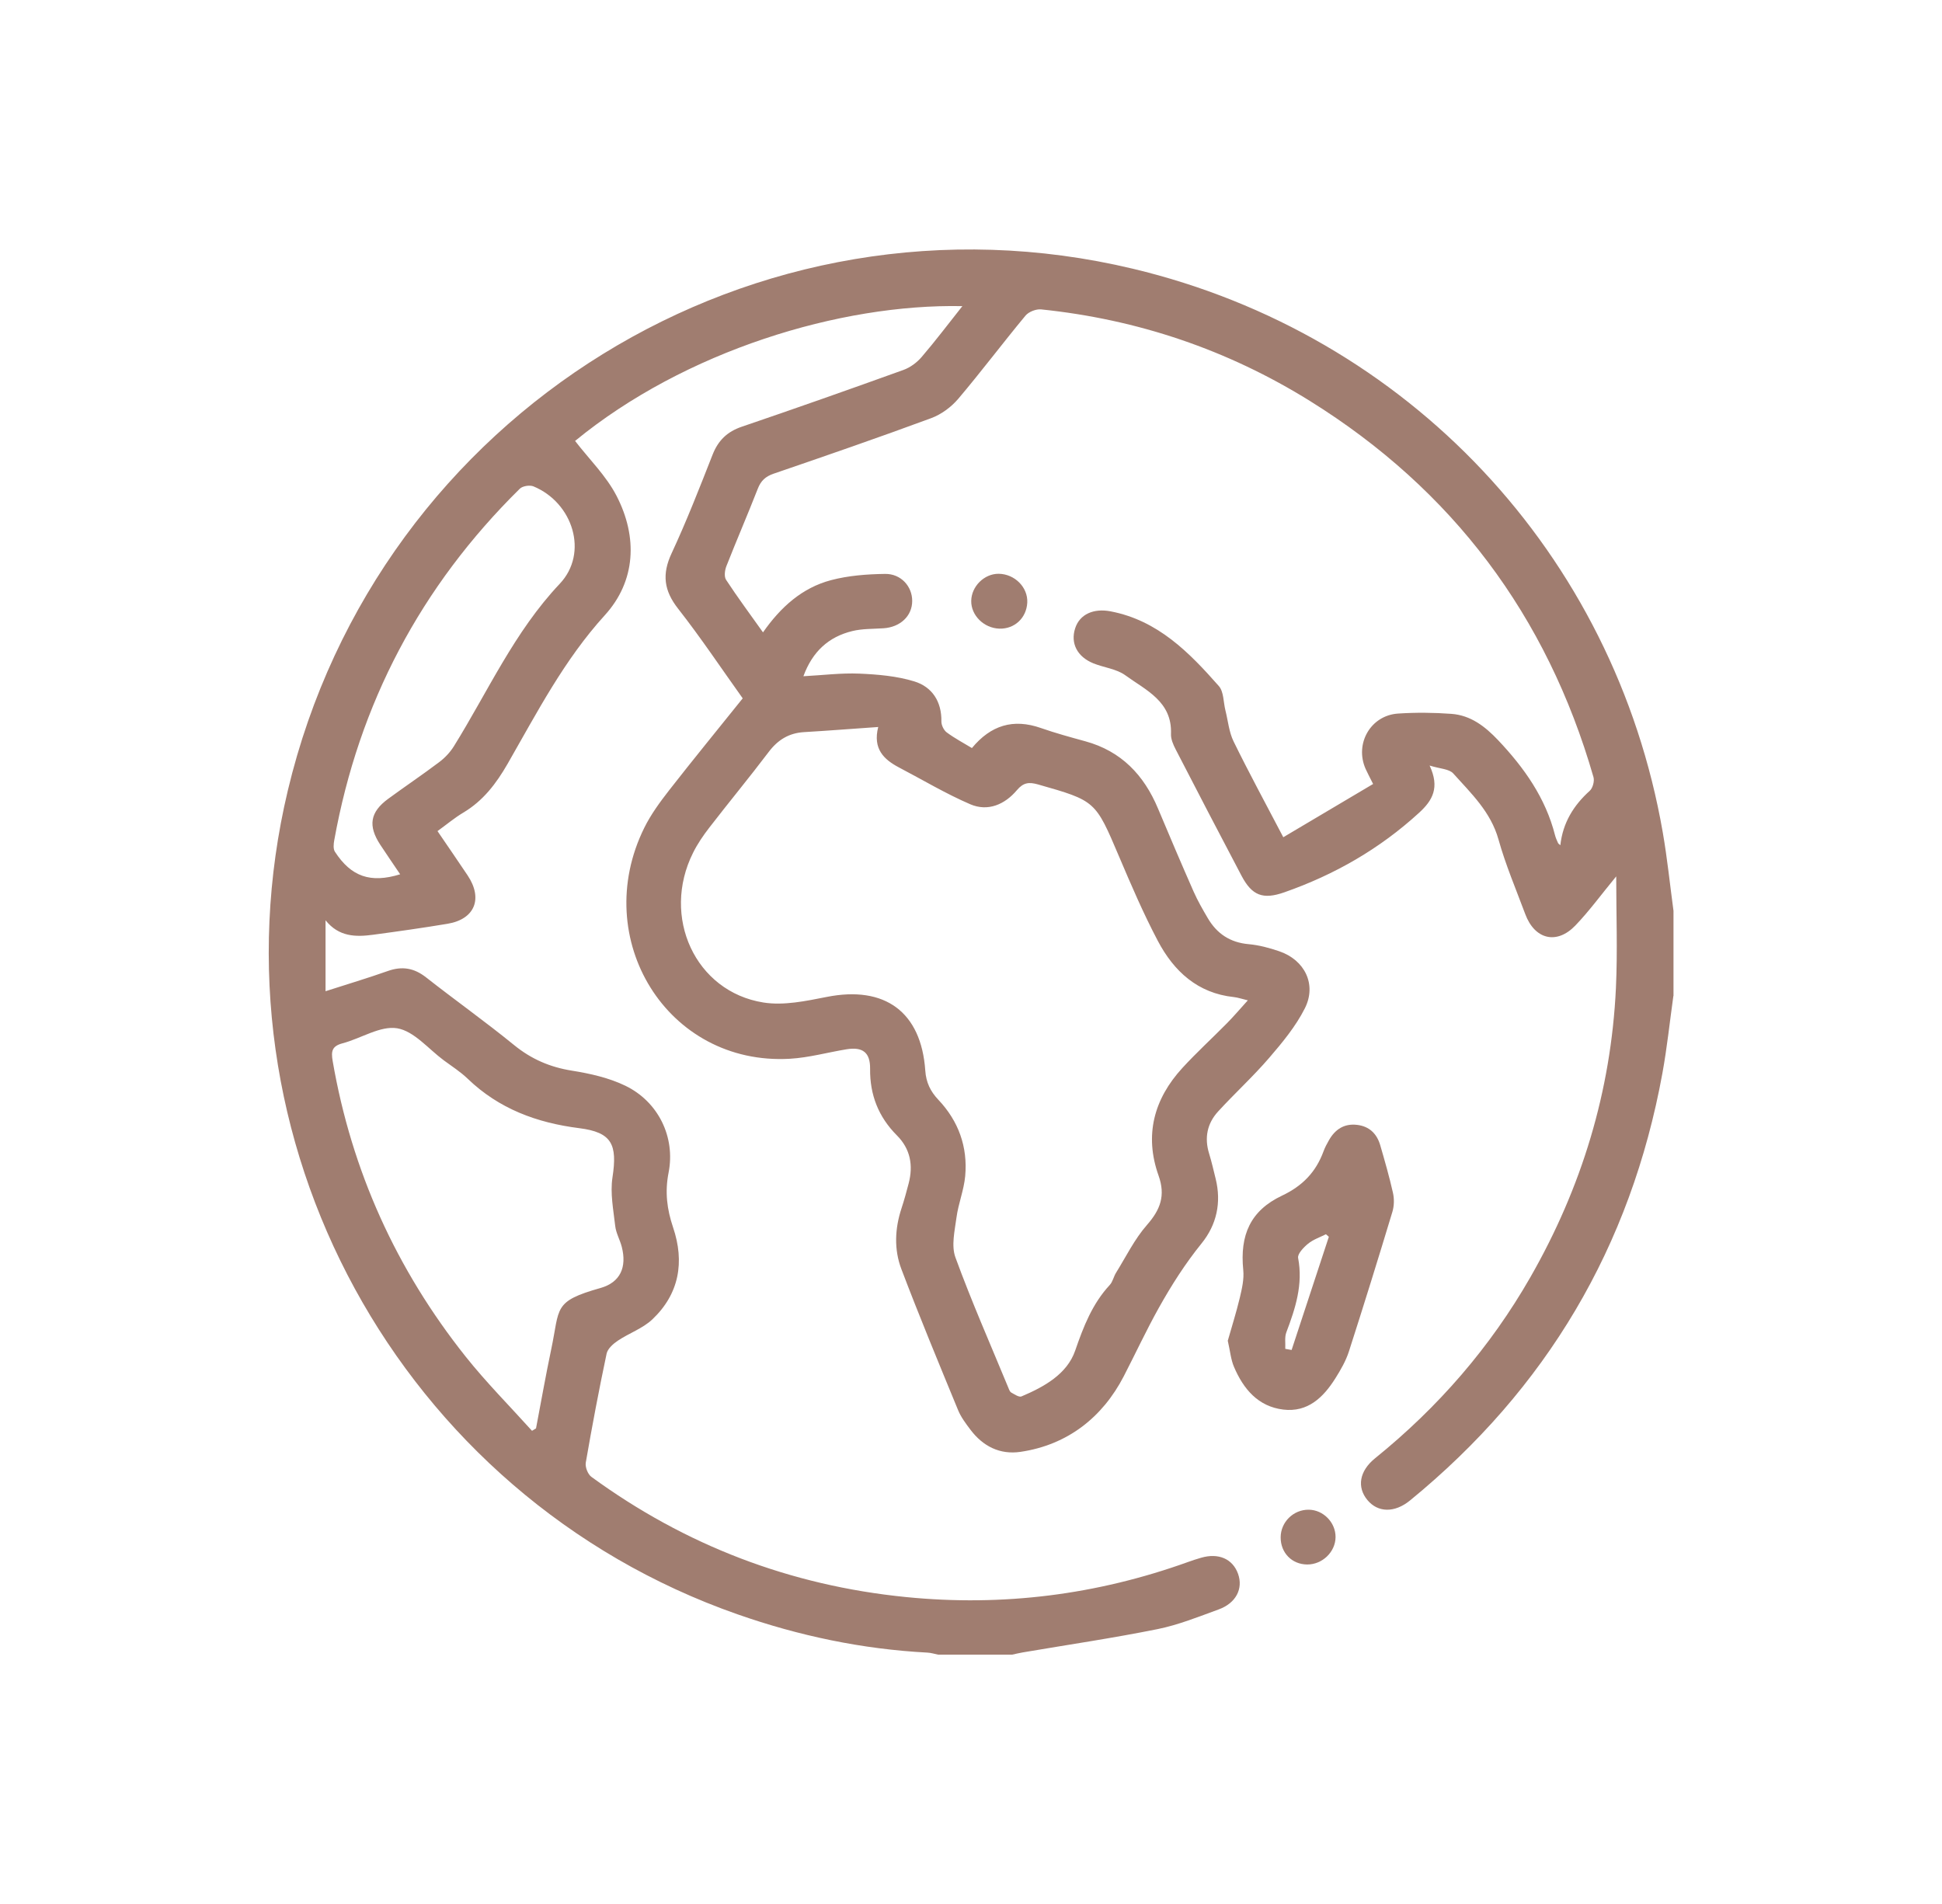 <?xml version="1.0" encoding="UTF-8"?>
<svg xmlns="http://www.w3.org/2000/svg" id="uuid-32ea3de5-437e-498d-82b5-8050344c47f2" viewBox="0 0 459.47 450.55">
  <defs>
    <style>.uuid-eed566bb-1547-4ba2-ae04-d6716d73b98e{fill:#a07d70;}</style>
  </defs>
  <path class="uuid-eed566bb-1547-4ba2-ae04-d6716d73b98e" d="M395.91,235.65c-.85,6.09-1.49,12.21-2.59,18.26-7.48,41.01-27.44,74.68-59.7,101.07-3.67,3-7.61,2.9-10.09-.08-2.51-3.02-1.96-6.85,1.82-9.9,14.89-12.03,27.24-26.24,36.75-42.86,12.12-21.18,19.06-43.96,20.22-68.36.41-8.72.07-17.47.07-26.44-3.53,4.28-6.37,8.2-9.69,11.65-4.41,4.57-9.6,3.27-11.83-2.72-2.19-5.87-4.66-11.67-6.34-17.68-1.83-6.52-6.47-10.89-10.69-15.59-.98-1.1-3.17-1.11-5.6-1.88,2.43,5.22.72,8.23-2.49,11.17-9.32,8.54-20,14.66-31.88,18.82-5.04,1.77-7.64.81-10.13-3.91-5.24-9.94-10.43-19.91-15.58-29.9-.58-1.12-1.16-2.45-1.11-3.66.3-7.7-5.96-10.35-10.81-13.88-2.09-1.52-5.05-1.81-7.55-2.82-3.84-1.56-5.45-4.76-4.32-8.27,1.08-3.39,4.42-4.8,8.41-4.03,11.15,2.14,18.56,9.69,25.59,17.67,1.18,1.34,1.07,3.82,1.56,5.77.62,2.46.84,5.11,1.93,7.33,3.6,7.36,7.52,14.57,11.76,22.67,7.2-4.27,14.17-8.41,21.25-12.6-.84-1.69-1.35-2.61-1.78-3.58-2.63-5.95,1.19-12.65,7.68-13.08,4.2-.28,8.45-.24,12.64.07,4.54.34,7.94,2.96,11.02,6.21,6.18,6.53,11.24,13.67,13.49,22.53.16.62.44,1.22.7,1.81.07.17.28.28.55.53.58-5.29,3.11-9.41,6.96-12.88.71-.64,1.15-2.29.88-3.23-11.01-38.22-33.34-68-67.11-89.01-19.47-12.11-40.74-19.29-63.57-21.65-1.2-.12-2.95.56-3.71,1.48-5.39,6.49-10.46,13.25-15.91,19.68-1.66,1.95-4.01,3.69-6.4,4.57-12.36,4.57-24.81,8.87-37.28,13.14-1.92.66-3.01,1.67-3.74,3.55-2.4,6.14-5.02,12.19-7.43,18.32-.38.96-.57,2.48-.08,3.23,2.71,4.14,5.67,8.12,8.74,12.44,4.2-6.01,9.28-10.55,16.08-12.35,4.12-1.09,8.51-1.42,12.79-1.48,3.79-.06,6.44,2.97,6.43,6.39,0,3.55-2.8,6.2-6.77,6.47-2.47.17-5.02.08-7.39.66-5.6,1.36-9.44,4.84-11.58,10.69,4.65-.25,8.95-.8,13.23-.62,4.36.19,8.86.57,13,1.84,4.22,1.29,6.5,4.76,6.42,9.49-.01.87.56,2.05,1.25,2.57,1.89,1.4,3.99,2.51,5.97,3.71,4.48-5.41,9.78-7.02,16.29-4.75,3.46,1.21,7.01,2.18,10.55,3.15,8.49,2.33,13.86,7.97,17.18,15.89,2.76,6.57,5.55,13.13,8.43,19.66.96,2.17,2.15,4.24,3.35,6.28,2.16,3.69,5.29,5.78,9.68,6.17,2.45.22,4.9.88,7.24,1.68,6.01,2.05,8.9,7.83,6.06,13.48-2.14,4.26-5.31,8.09-8.45,11.74-3.8,4.42-8.13,8.37-12.07,12.67-2.59,2.82-3.3,6.22-2.14,9.97.6,1.96,1.06,3.97,1.55,5.96,1.39,5.64.24,10.88-3.33,15.29-3.88,4.8-7.11,9.87-10.13,15.27-2.98,5.34-5.52,10.82-8.3,16.2-4.98,9.61-13.2,16.2-24.41,17.85-4.9.72-8.89-1.32-11.85-5.24-1.1-1.46-2.25-2.98-2.93-4.65-4.56-11.08-9.16-22.15-13.41-33.35-1.76-4.63-1.55-9.55.02-14.34.64-1.95,1.19-3.93,1.7-5.91,1.12-4.28.42-8.18-2.78-11.38-4.36-4.38-6.41-9.58-6.34-15.78.04-3.86-1.77-5.21-5.58-4.59-4.47.73-8.9,1.98-13.4,2.24-29.04,1.66-47.43-28.38-34.45-54.64,1.56-3.16,3.71-6.09,5.89-8.89,5.65-7.24,11.47-14.35,17.4-21.74-5.07-7.09-9.91-14.36-15.29-21.22-3.36-4.28-3.84-8.15-1.54-13.08,3.55-7.63,6.62-15.5,9.7-23.34,1.33-3.38,3.45-5.45,6.93-6.63,12.78-4.35,25.51-8.84,38.21-13.42,1.62-.58,3.21-1.76,4.33-3.07,3.28-3.82,6.31-7.85,9.63-12.03-28.88-.6-65.68,10.59-91.63,31.89,3.33,4.32,7.36,8.25,9.81,12.99,5.05,9.77,4.57,20.17-2.78,28.25-9.63,10.59-16.02,23-22.99,35.14-2.71,4.71-5.8,8.77-10.51,11.57-2.03,1.21-3.86,2.75-6.08,4.36,2.42,3.56,4.8,7,7.12,10.47,3.68,5.5,1.71,10.37-4.72,11.45-5.86.98-11.75,1.81-17.64,2.6-4.1.55-8.09.52-11.25-3.42v16.78c5.15-1.66,9.98-3.1,14.73-4.78,3.38-1.2,6.21-.73,9.06,1.51,6.89,5.41,14.05,10.49,20.83,16.02,4.08,3.32,8.47,5.21,13.64,6.04,4.32.69,8.79,1.69,12.69,3.58,7.76,3.77,11.87,12.11,10.21,20.56-.9,4.59-.38,8.67,1.07,12.96,2.76,8.17,1.46,15.72-4.91,21.75-2.28,2.16-5.52,3.26-8.18,5.05-1.09.73-2.39,1.89-2.64,3.05-1.81,8.56-3.44,17.17-4.93,25.79-.18,1.04.48,2.74,1.32,3.36,22.23,16.23,47.08,25.73,74.48,28.45,22.84,2.27,45.08-.52,66.69-8.3,1.02-.37,2.04-.7,3.08-1,4.13-1.21,7.5.26,8.76,3.81,1.24,3.49-.48,6.91-4.56,8.4-4.77,1.74-9.54,3.67-14.48,4.67-10.57,2.13-21.25,3.7-31.89,5.51-.84.14-1.68.35-2.52.53h-17.53c-.84-.17-1.67-.44-2.51-.48-15.44-.81-30.42-3.97-44.97-9.07-79.94-28.01-126.01-112.49-106.36-194.92,21.32-89.46,110.79-144.69,199.93-123.42,65.06,15.52,113.92,67.45,125.37,133.34,1.07,6.15,1.7,12.38,2.54,18.58v20.13ZM207.77,172c-6.32.44-11.91.88-17.51,1.21-3.61.21-6.23,1.83-8.41,4.72-4.56,6.03-9.39,11.86-14.01,17.85-1.45,1.87-2.81,3.86-3.86,5.97-7.58,15.14.5,32.86,16.63,35.43,4.82.77,10.08-.35,15-1.32,13.72-2.72,22.35,3.52,23.31,17.45.19,2.79,1.22,4.9,3.08,6.87,4.79,5.06,6.99,11.17,6.36,18.08-.3,3.3-1.62,6.49-2.06,9.79-.42,3.13-1.26,6.68-.25,9.44,3.81,10.43,8.3,20.61,12.54,30.88.16.4.34.91.67,1.09.76.42,1.83,1.16,2.41.92,5.37-2.27,10.79-5.28,12.71-10.83,1.98-5.73,4.05-11.08,8.2-15.56.7-.76.9-1.96,1.47-2.87,2.37-3.82,4.38-7.96,7.31-11.3,3.18-3.63,4.44-6.94,2.75-11.69-3.4-9.55-1.11-18.12,5.65-25.48,3.36-3.66,7.04-7.02,10.53-10.56,1.64-1.66,3.15-3.45,4.94-5.42-1.45-.34-2.36-.67-3.29-.77-8.6-.91-14.21-6.11-18-13.29-3.42-6.48-6.32-13.24-9.19-20-5.59-13.16-5.52-13.14-19.16-17.02-2.13-.6-3.45-.47-4.99,1.35-2.86,3.39-6.85,5.14-11.04,3.34-5.8-2.5-11.26-5.77-16.87-8.71-3.61-1.9-6.21-4.42-4.91-9.56ZM125.88,338.51c.31-.19.63-.38.94-.57,1.19-6.24,2.29-12.51,3.6-18.72,2.09-9.87.36-11.3,11.67-14.5,4.7-1.33,6.25-4.95,5.02-9.73-.43-1.67-1.36-3.25-1.55-4.93-.43-3.82-1.22-7.78-.65-11.49,1.2-7.82-.13-10.68-7.87-11.66-10.05-1.27-18.99-4.58-26.38-11.69-1.7-1.64-3.74-2.94-5.65-4.35-3.64-2.69-7.04-6.92-11.03-7.59-3.99-.66-8.54,2.39-12.92,3.55-2.5.66-2.76,1.85-2.35,4.2,4.49,26.01,15.06,49.3,31.45,69.91,4.89,6.14,10.46,11.74,15.72,17.58ZM94.67,206.84c-1.69-2.51-3.22-4.73-4.7-6.98-2.94-4.48-2.42-7.72,1.86-10.86,4.01-2.94,8.14-5.71,12.11-8.71,1.34-1.01,2.57-2.32,3.45-3.74,8.07-12.98,14.28-27.04,25.04-38.43,6.89-7.29,3.14-19.19-6.22-23.05-.88-.36-2.58-.09-3.23.56-23.41,23.07-38.06,50.8-43.9,83.17-.16.88-.27,2.05.16,2.71,3.84,5.91,8.42,7.5,15.43,5.34Z"></path>
  <path class="uuid-eed566bb-1547-4ba2-ae04-d6716d73b98e" d="M290.48,317.23c.89-3.14,2-6.63,2.85-10.18.51-2.15,1.04-4.43.82-6.58-.83-8.27,1.68-14.05,9.16-17.59,4.87-2.3,8.03-5.59,9.83-10.49.33-.91.8-1.77,1.28-2.62,1.46-2.58,3.61-4,6.66-3.64,2.9.34,4.69,2.1,5.48,4.82,1.08,3.73,2.16,7.47,3.01,11.26.32,1.42.29,3.09-.13,4.48-3.34,11.05-6.76,22.08-10.3,33.07-.72,2.23-1.94,4.34-3.2,6.34-2.84,4.51-6.53,8.09-12.32,7.39-5.96-.72-9.44-4.88-11.66-10.1-.75-1.75-.91-3.75-1.47-6.18ZM314.41,292.62c-.23-.2-.47-.4-.7-.61-1.43.72-3.02,1.25-4.23,2.24-1.05.86-2.53,2.41-2.35,3.37,1.2,6.27-.64,11.92-2.79,17.6-.44,1.17-.18,2.6-.25,3.9.5.09,1,.18,1.5.27,2.94-8.93,5.88-17.85,8.81-26.78Z"></path>
  <path class="uuid-eed566bb-1547-4ba2-ae04-d6716d73b98e" d="M236.45,148.73c-3.66-.11-6.73-3.14-6.66-6.59.06-3.43,3.1-6.42,6.49-6.39,3.8.04,6.95,3.21,6.77,6.82-.19,3.63-3,6.26-6.59,6.16Z"></path>
  <path class="uuid-eed566bb-1547-4ba2-ae04-d6716d73b98e" d="M315.99,363.65c-.02,3.52-3.13,6.52-6.73,6.49-3.61-.03-6.28-2.77-6.26-6.43.01-3.61,3.02-6.57,6.64-6.53,3.45.03,6.37,3.02,6.35,6.48Z"></path>
</svg>
